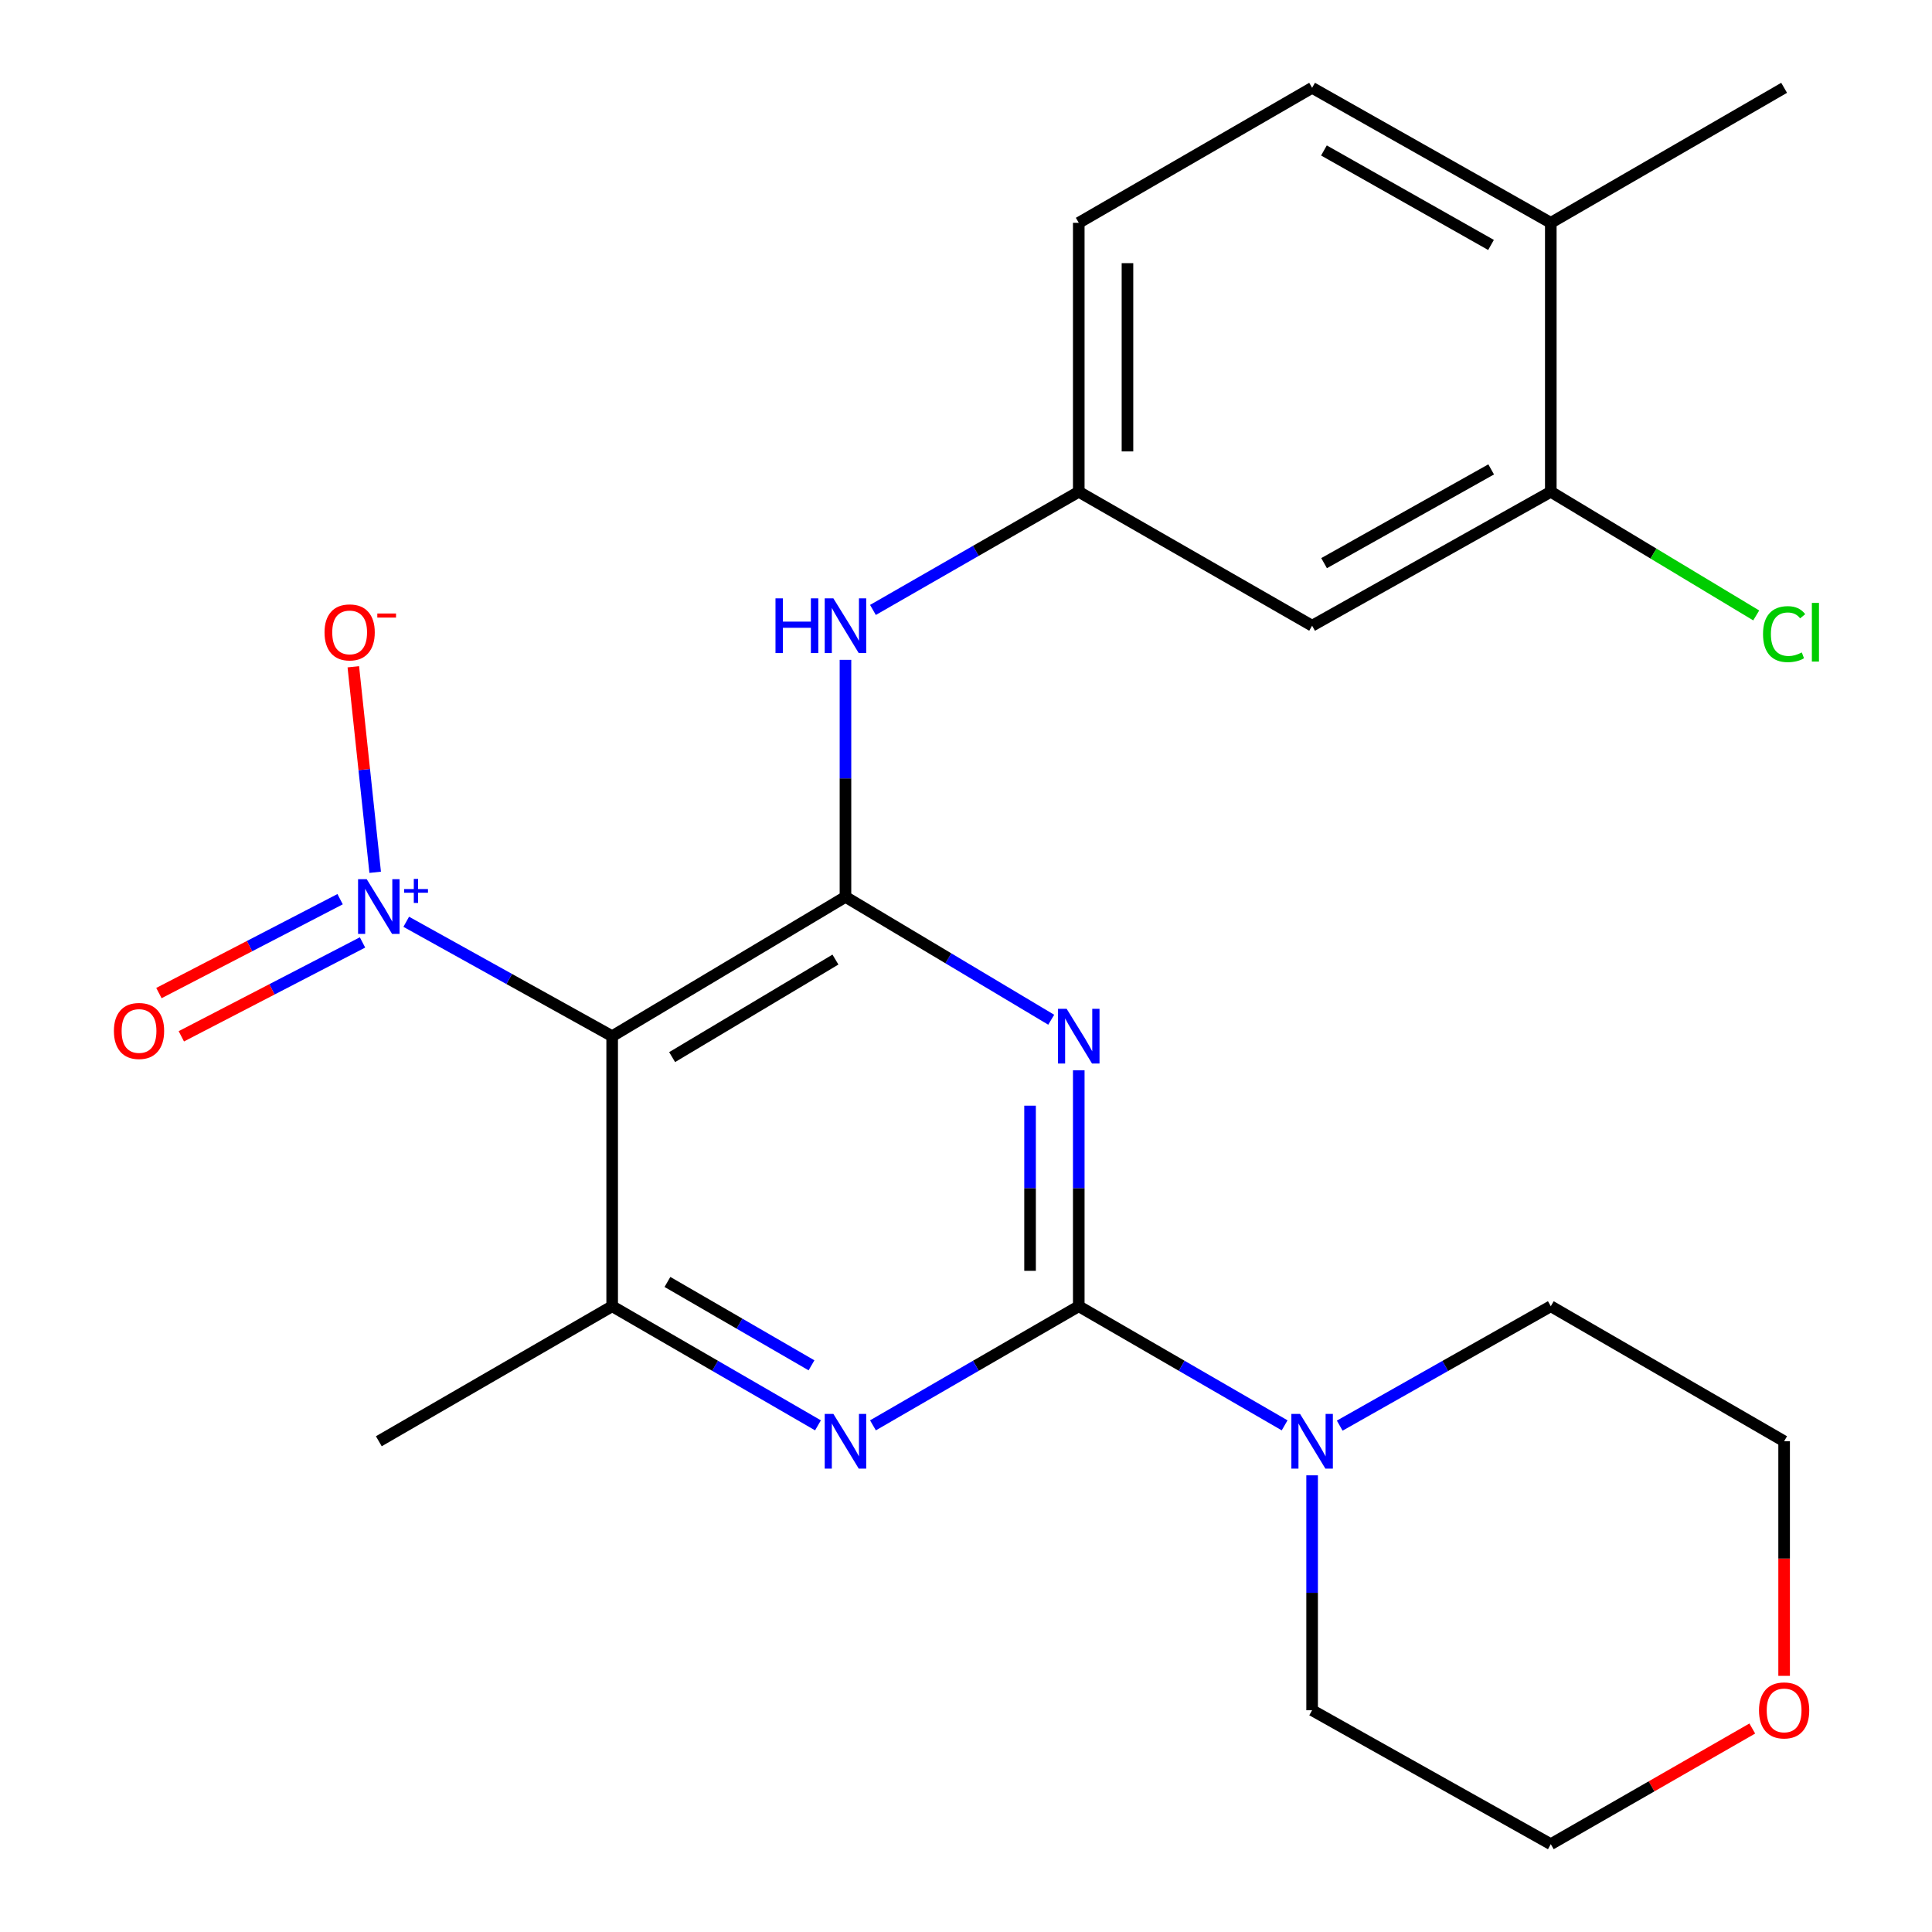 <?xml version='1.0' encoding='iso-8859-1'?>
<svg version='1.1' baseProfile='full'
              xmlns='http://www.w3.org/2000/svg'
                      xmlns:rdkit='http://www.rdkit.org/xml'
                      xmlns:xlink='http://www.w3.org/1999/xlink'
                  xml:space='preserve'
width='1000px' height='1000px' viewBox='0 0 1000 1000'>
<!-- END OF HEADER -->
<rect style='opacity:1.0;fill:#FFFFFF;stroke:none' width='1000' height='1000' x='0' y='0'> </rect>
<path class='bond-0' d='M 558.367,553.984 L 558.367,615.044' style='fill:none;fill-rule:evenodd;stroke:#0000FF;stroke-width:6px;stroke-linecap:butt;stroke-linejoin:miter;stroke-opacity:1' />
<path class='bond-0' d='M 558.367,615.044 L 558.367,676.104' style='fill:none;fill-rule:evenodd;stroke:#000000;stroke-width:6px;stroke-linecap:butt;stroke-linejoin:miter;stroke-opacity:1' />
<path class='bond-0' d='M 533.157,572.302 L 533.157,615.044' style='fill:none;fill-rule:evenodd;stroke:#0000FF;stroke-width:6px;stroke-linecap:butt;stroke-linejoin:miter;stroke-opacity:1' />
<path class='bond-0' d='M 533.157,615.044 L 533.157,657.786' style='fill:none;fill-rule:evenodd;stroke:#000000;stroke-width:6px;stroke-linecap:butt;stroke-linejoin:miter;stroke-opacity:1' />
<path class='bond-1' d='M 544.11,527.816 L 490.861,496.016' style='fill:none;fill-rule:evenodd;stroke:#0000FF;stroke-width:6px;stroke-linecap:butt;stroke-linejoin:miter;stroke-opacity:1' />
<path class='bond-1' d='M 490.861,496.016 L 437.612,464.216' style='fill:none;fill-rule:evenodd;stroke:#000000;stroke-width:6px;stroke-linecap:butt;stroke-linejoin:miter;stroke-opacity:1' />
<path class='bond-4' d='M 558.367,676.104 L 505.103,706.93' style='fill:none;fill-rule:evenodd;stroke:#000000;stroke-width:6px;stroke-linecap:butt;stroke-linejoin:miter;stroke-opacity:1' />
<path class='bond-4' d='M 505.103,706.93 L 451.84,737.756' style='fill:none;fill-rule:evenodd;stroke:#0000FF;stroke-width:6px;stroke-linecap:butt;stroke-linejoin:miter;stroke-opacity:1' />
<path class='bond-6' d='M 558.367,676.104 L 611.644,706.931' style='fill:none;fill-rule:evenodd;stroke:#000000;stroke-width:6px;stroke-linecap:butt;stroke-linejoin:miter;stroke-opacity:1' />
<path class='bond-6' d='M 611.644,706.931 L 664.921,737.758' style='fill:none;fill-rule:evenodd;stroke:#0000FF;stroke-width:6px;stroke-linecap:butt;stroke-linejoin:miter;stroke-opacity:1' />
<path class='bond-2' d='M 437.612,464.216 L 316.857,536.33' style='fill:none;fill-rule:evenodd;stroke:#000000;stroke-width:6px;stroke-linecap:butt;stroke-linejoin:miter;stroke-opacity:1' />
<path class='bond-2' d='M 432.424,496.677 L 347.896,547.157' style='fill:none;fill-rule:evenodd;stroke:#000000;stroke-width:6px;stroke-linecap:butt;stroke-linejoin:miter;stroke-opacity:1' />
<path class='bond-7' d='M 437.612,464.216 L 437.612,402.876' style='fill:none;fill-rule:evenodd;stroke:#000000;stroke-width:6px;stroke-linecap:butt;stroke-linejoin:miter;stroke-opacity:1' />
<path class='bond-7' d='M 437.612,402.876 L 437.612,341.537' style='fill:none;fill-rule:evenodd;stroke:#0000FF;stroke-width:6px;stroke-linecap:butt;stroke-linejoin:miter;stroke-opacity:1' />
<path class='bond-3' d='M 316.857,536.33 L 263.563,506.723' style='fill:none;fill-rule:evenodd;stroke:#000000;stroke-width:6px;stroke-linecap:butt;stroke-linejoin:miter;stroke-opacity:1' />
<path class='bond-3' d='M 263.563,506.723 L 210.269,477.116' style='fill:none;fill-rule:evenodd;stroke:#0000FF;stroke-width:6px;stroke-linecap:butt;stroke-linejoin:miter;stroke-opacity:1' />
<path class='bond-5' d='M 316.857,536.33 L 316.857,676.104' style='fill:none;fill-rule:evenodd;stroke:#000000;stroke-width:6px;stroke-linecap:butt;stroke-linejoin:miter;stroke-opacity:1' />
<path class='bond-10' d='M 194.189,451.5 L 188.534,398.314' style='fill:none;fill-rule:evenodd;stroke:#0000FF;stroke-width:6px;stroke-linecap:butt;stroke-linejoin:miter;stroke-opacity:1' />
<path class='bond-10' d='M 188.534,398.314 L 182.878,345.127' style='fill:none;fill-rule:evenodd;stroke:#FF0000;stroke-width:6px;stroke-linecap:butt;stroke-linejoin:miter;stroke-opacity:1' />
<path class='bond-11' d='M 176.041,465.414 L 129.147,489.713' style='fill:none;fill-rule:evenodd;stroke:#0000FF;stroke-width:6px;stroke-linecap:butt;stroke-linejoin:miter;stroke-opacity:1' />
<path class='bond-11' d='M 129.147,489.713 L 82.254,514.012' style='fill:none;fill-rule:evenodd;stroke:#FF0000;stroke-width:6px;stroke-linecap:butt;stroke-linejoin:miter;stroke-opacity:1' />
<path class='bond-11' d='M 187.639,487.798 L 140.745,512.096' style='fill:none;fill-rule:evenodd;stroke:#0000FF;stroke-width:6px;stroke-linecap:butt;stroke-linejoin:miter;stroke-opacity:1' />
<path class='bond-11' d='M 140.745,512.096 L 93.852,536.395' style='fill:none;fill-rule:evenodd;stroke:#FF0000;stroke-width:6px;stroke-linecap:butt;stroke-linejoin:miter;stroke-opacity:1' />
<path class='bond-24' d='M 423.384,737.756 L 370.121,706.93' style='fill:none;fill-rule:evenodd;stroke:#0000FF;stroke-width:6px;stroke-linecap:butt;stroke-linejoin:miter;stroke-opacity:1' />
<path class='bond-24' d='M 370.121,706.93 L 316.857,676.104' style='fill:none;fill-rule:evenodd;stroke:#000000;stroke-width:6px;stroke-linecap:butt;stroke-linejoin:miter;stroke-opacity:1' />
<path class='bond-24' d='M 420.033,706.69 L 382.748,685.111' style='fill:none;fill-rule:evenodd;stroke:#0000FF;stroke-width:6px;stroke-linecap:butt;stroke-linejoin:miter;stroke-opacity:1' />
<path class='bond-24' d='M 382.748,685.111 L 345.464,663.533' style='fill:none;fill-rule:evenodd;stroke:#000000;stroke-width:6px;stroke-linecap:butt;stroke-linejoin:miter;stroke-opacity:1' />
<path class='bond-18' d='M 316.857,676.104 L 196.075,745.991' style='fill:none;fill-rule:evenodd;stroke:#000000;stroke-width:6px;stroke-linecap:butt;stroke-linejoin:miter;stroke-opacity:1' />
<path class='bond-19' d='M 679.149,763.632 L 679.149,824.425' style='fill:none;fill-rule:evenodd;stroke:#0000FF;stroke-width:6px;stroke-linecap:butt;stroke-linejoin:miter;stroke-opacity:1' />
<path class='bond-19' d='M 679.149,824.425 L 679.149,885.219' style='fill:none;fill-rule:evenodd;stroke:#000000;stroke-width:6px;stroke-linecap:butt;stroke-linejoin:miter;stroke-opacity:1' />
<path class='bond-20' d='M 693.438,737.908 L 748.064,707.006' style='fill:none;fill-rule:evenodd;stroke:#0000FF;stroke-width:6px;stroke-linecap:butt;stroke-linejoin:miter;stroke-opacity:1' />
<path class='bond-20' d='M 748.064,707.006 L 802.691,676.104' style='fill:none;fill-rule:evenodd;stroke:#000000;stroke-width:6px;stroke-linecap:butt;stroke-linejoin:miter;stroke-opacity:1' />
<path class='bond-12' d='M 451.833,315.704 L 505.1,285.122' style='fill:none;fill-rule:evenodd;stroke:#0000FF;stroke-width:6px;stroke-linecap:butt;stroke-linejoin:miter;stroke-opacity:1' />
<path class='bond-12' d='M 505.1,285.122 L 558.367,254.541' style='fill:none;fill-rule:evenodd;stroke:#000000;stroke-width:6px;stroke-linecap:butt;stroke-linejoin:miter;stroke-opacity:1' />
<path class='bond-8' d='M 802.691,254.541 L 679.149,323.868' style='fill:none;fill-rule:evenodd;stroke:#000000;stroke-width:6px;stroke-linecap:butt;stroke-linejoin:miter;stroke-opacity:1' />
<path class='bond-8' d='M 771.823,242.956 L 685.343,291.484' style='fill:none;fill-rule:evenodd;stroke:#000000;stroke-width:6px;stroke-linecap:butt;stroke-linejoin:miter;stroke-opacity:1' />
<path class='bond-16' d='M 802.691,254.541 L 855.853,286.545' style='fill:none;fill-rule:evenodd;stroke:#000000;stroke-width:6px;stroke-linecap:butt;stroke-linejoin:miter;stroke-opacity:1' />
<path class='bond-16' d='M 855.853,286.545 L 909.015,318.548' style='fill:none;fill-rule:evenodd;stroke:#00CC00;stroke-width:6px;stroke-linecap:butt;stroke-linejoin:miter;stroke-opacity:1' />
<path class='bond-26' d='M 802.691,254.541 L 802.691,115.328' style='fill:none;fill-rule:evenodd;stroke:#000000;stroke-width:6px;stroke-linecap:butt;stroke-linejoin:miter;stroke-opacity:1' />
<path class='bond-9' d='M 679.149,323.868 L 558.367,254.541' style='fill:none;fill-rule:evenodd;stroke:#000000;stroke-width:6px;stroke-linecap:butt;stroke-linejoin:miter;stroke-opacity:1' />
<path class='bond-17' d='M 558.367,254.541 L 558.367,115.328' style='fill:none;fill-rule:evenodd;stroke:#000000;stroke-width:6px;stroke-linecap:butt;stroke-linejoin:miter;stroke-opacity:1' />
<path class='bond-17' d='M 583.576,233.659 L 583.576,136.21' style='fill:none;fill-rule:evenodd;stroke:#000000;stroke-width:6px;stroke-linecap:butt;stroke-linejoin:miter;stroke-opacity:1' />
<path class='bond-13' d='M 802.691,115.328 L 679.149,45.455' style='fill:none;fill-rule:evenodd;stroke:#000000;stroke-width:6px;stroke-linecap:butt;stroke-linejoin:miter;stroke-opacity:1' />
<path class='bond-13' d='M 771.749,126.79 L 685.27,77.879' style='fill:none;fill-rule:evenodd;stroke:#000000;stroke-width:6px;stroke-linecap:butt;stroke-linejoin:miter;stroke-opacity:1' />
<path class='bond-23' d='M 802.691,115.328 L 923.459,45.455' style='fill:none;fill-rule:evenodd;stroke:#000000;stroke-width:6px;stroke-linecap:butt;stroke-linejoin:miter;stroke-opacity:1' />
<path class='bond-14' d='M 923.459,867.418 L 923.459,806.704' style='fill:none;fill-rule:evenodd;stroke:#FF0000;stroke-width:6px;stroke-linecap:butt;stroke-linejoin:miter;stroke-opacity:1' />
<path class='bond-14' d='M 923.459,806.704 L 923.459,745.991' style='fill:none;fill-rule:evenodd;stroke:#000000;stroke-width:6px;stroke-linecap:butt;stroke-linejoin:miter;stroke-opacity:1' />
<path class='bond-25' d='M 906.978,894.68 L 854.834,924.613' style='fill:none;fill-rule:evenodd;stroke:#FF0000;stroke-width:6px;stroke-linecap:butt;stroke-linejoin:miter;stroke-opacity:1' />
<path class='bond-25' d='M 854.834,924.613 L 802.691,954.545' style='fill:none;fill-rule:evenodd;stroke:#000000;stroke-width:6px;stroke-linecap:butt;stroke-linejoin:miter;stroke-opacity:1' />
<path class='bond-15' d='M 679.149,45.455 L 558.367,115.328' style='fill:none;fill-rule:evenodd;stroke:#000000;stroke-width:6px;stroke-linecap:butt;stroke-linejoin:miter;stroke-opacity:1' />
<path class='bond-22' d='M 679.149,885.219 L 802.691,954.545' style='fill:none;fill-rule:evenodd;stroke:#000000;stroke-width:6px;stroke-linecap:butt;stroke-linejoin:miter;stroke-opacity:1' />
<path class='bond-21' d='M 802.691,676.104 L 923.459,745.991' style='fill:none;fill-rule:evenodd;stroke:#000000;stroke-width:6px;stroke-linecap:butt;stroke-linejoin:miter;stroke-opacity:1' />
<path  class='atom-0' d='M 552.107 522.17
L 561.387 537.17
Q 562.307 538.65, 563.787 541.33
Q 565.267 544.01, 565.347 544.17
L 565.347 522.17
L 569.107 522.17
L 569.107 550.49
L 565.227 550.49
L 555.267 534.09
Q 554.107 532.17, 552.867 529.97
Q 551.667 527.77, 551.307 527.09
L 551.307 550.49
L 547.627 550.49
L 547.627 522.17
L 552.107 522.17
' fill='#0000FF'/>
<path  class='atom-4' d='M 189.815 455.07
L 199.095 470.07
Q 200.015 471.55, 201.495 474.23
Q 202.975 476.91, 203.055 477.07
L 203.055 455.07
L 206.815 455.07
L 206.815 483.39
L 202.935 483.39
L 192.975 466.99
Q 191.815 465.07, 190.575 462.87
Q 189.375 460.67, 189.015 459.99
L 189.015 483.39
L 185.335 483.39
L 185.335 455.07
L 189.815 455.07
' fill='#0000FF'/>
<path  class='atom-4' d='M 209.191 460.175
L 214.18 460.175
L 214.18 454.921
L 216.398 454.921
L 216.398 460.175
L 221.519 460.175
L 221.519 462.076
L 216.398 462.076
L 216.398 467.356
L 214.18 467.356
L 214.18 462.076
L 209.191 462.076
L 209.191 460.175
' fill='#0000FF'/>
<path  class='atom-5' d='M 431.352 731.831
L 440.632 746.831
Q 441.552 748.311, 443.032 750.991
Q 444.512 753.671, 444.592 753.831
L 444.592 731.831
L 448.352 731.831
L 448.352 760.151
L 444.472 760.151
L 434.512 743.751
Q 433.352 741.831, 432.112 739.631
Q 430.912 737.431, 430.552 736.751
L 430.552 760.151
L 426.872 760.151
L 426.872 731.831
L 431.352 731.831
' fill='#0000FF'/>
<path  class='atom-7' d='M 672.889 731.831
L 682.169 746.831
Q 683.089 748.311, 684.569 750.991
Q 686.049 753.671, 686.129 753.831
L 686.129 731.831
L 689.889 731.831
L 689.889 760.151
L 686.009 760.151
L 676.049 743.751
Q 674.889 741.831, 673.649 739.631
Q 672.449 737.431, 672.089 736.751
L 672.089 760.151
L 668.409 760.151
L 668.409 731.831
L 672.889 731.831
' fill='#0000FF'/>
<path  class='atom-8' d='M 401.392 309.708
L 405.232 309.708
L 405.232 321.748
L 419.712 321.748
L 419.712 309.708
L 423.552 309.708
L 423.552 338.028
L 419.712 338.028
L 419.712 324.948
L 405.232 324.948
L 405.232 338.028
L 401.392 338.028
L 401.392 309.708
' fill='#0000FF'/>
<path  class='atom-8' d='M 431.352 309.708
L 440.632 324.708
Q 441.552 326.188, 443.032 328.868
Q 444.512 331.548, 444.592 331.708
L 444.592 309.708
L 448.352 309.708
L 448.352 338.028
L 444.472 338.028
L 434.512 321.628
Q 433.352 319.708, 432.112 317.508
Q 430.912 315.308, 430.552 314.628
L 430.552 338.028
L 426.872 338.028
L 426.872 309.708
L 431.352 309.708
' fill='#0000FF'/>
<path  class='atom-11' d='M 167.977 327.323
Q 167.977 320.523, 171.337 316.723
Q 174.697 312.923, 180.977 312.923
Q 187.257 312.923, 190.617 316.723
Q 193.977 320.523, 193.977 327.323
Q 193.977 334.203, 190.577 338.123
Q 187.177 342.003, 180.977 342.003
Q 174.737 342.003, 171.337 338.123
Q 167.977 334.243, 167.977 327.323
M 180.977 338.803
Q 185.297 338.803, 187.617 335.923
Q 189.977 333.003, 189.977 327.323
Q 189.977 321.763, 187.617 318.963
Q 185.297 316.123, 180.977 316.123
Q 176.657 316.123, 174.297 318.923
Q 171.977 321.723, 171.977 327.323
Q 171.977 333.043, 174.297 335.923
Q 176.657 338.803, 180.977 338.803
' fill='#FF0000'/>
<path  class='atom-11' d='M 195.297 317.546
L 204.986 317.546
L 204.986 319.658
L 195.297 319.658
L 195.297 317.546
' fill='#FF0000'/>
<path  class='atom-12' d='M 58.959 533.623
Q 58.959 526.823, 62.319 523.023
Q 65.679 519.223, 71.959 519.223
Q 78.239 519.223, 81.599 523.023
Q 84.959 526.823, 84.959 533.623
Q 84.959 540.503, 81.559 544.423
Q 78.159 548.303, 71.959 548.303
Q 65.719 548.303, 62.319 544.423
Q 58.959 540.543, 58.959 533.623
M 71.959 545.103
Q 76.279 545.103, 78.599 542.223
Q 80.959 539.303, 80.959 533.623
Q 80.959 528.063, 78.599 525.263
Q 76.279 522.423, 71.959 522.423
Q 67.639 522.423, 65.279 525.223
Q 62.959 528.023, 62.959 533.623
Q 62.959 539.343, 65.279 542.223
Q 67.639 545.103, 71.959 545.103
' fill='#FF0000'/>
<path  class='atom-15' d='M 910.459 885.299
Q 910.459 878.499, 913.819 874.699
Q 917.179 870.899, 923.459 870.899
Q 929.739 870.899, 933.099 874.699
Q 936.459 878.499, 936.459 885.299
Q 936.459 892.179, 933.059 896.099
Q 929.659 899.979, 923.459 899.979
Q 917.219 899.979, 913.819 896.099
Q 910.459 892.219, 910.459 885.299
M 923.459 896.779
Q 927.779 896.779, 930.099 893.899
Q 932.459 890.979, 932.459 885.299
Q 932.459 879.739, 930.099 876.939
Q 927.779 874.099, 923.459 874.099
Q 919.139 874.099, 916.779 876.899
Q 914.459 879.699, 914.459 885.299
Q 914.459 891.019, 916.779 893.899
Q 919.139 896.779, 923.459 896.779
' fill='#FF0000'/>
<path  class='atom-17' d='M 912.539 328.223
Q 912.539 321.183, 915.819 317.503
Q 919.139 313.783, 925.419 313.783
Q 931.259 313.783, 934.379 317.903
L 931.739 320.063
Q 929.459 317.063, 925.419 317.063
Q 921.139 317.063, 918.859 319.943
Q 916.619 322.783, 916.619 328.223
Q 916.619 333.823, 918.939 336.703
Q 921.299 339.583, 925.859 339.583
Q 928.979 339.583, 932.619 337.703
L 933.739 340.703
Q 932.259 341.663, 930.019 342.223
Q 927.779 342.783, 925.299 342.783
Q 919.139 342.783, 915.819 339.023
Q 912.539 335.263, 912.539 328.223
' fill='#00CC00'/>
<path  class='atom-17' d='M 937.819 312.063
L 941.499 312.063
L 941.499 342.423
L 937.819 342.423
L 937.819 312.063
' fill='#00CC00'/>
</svg>
